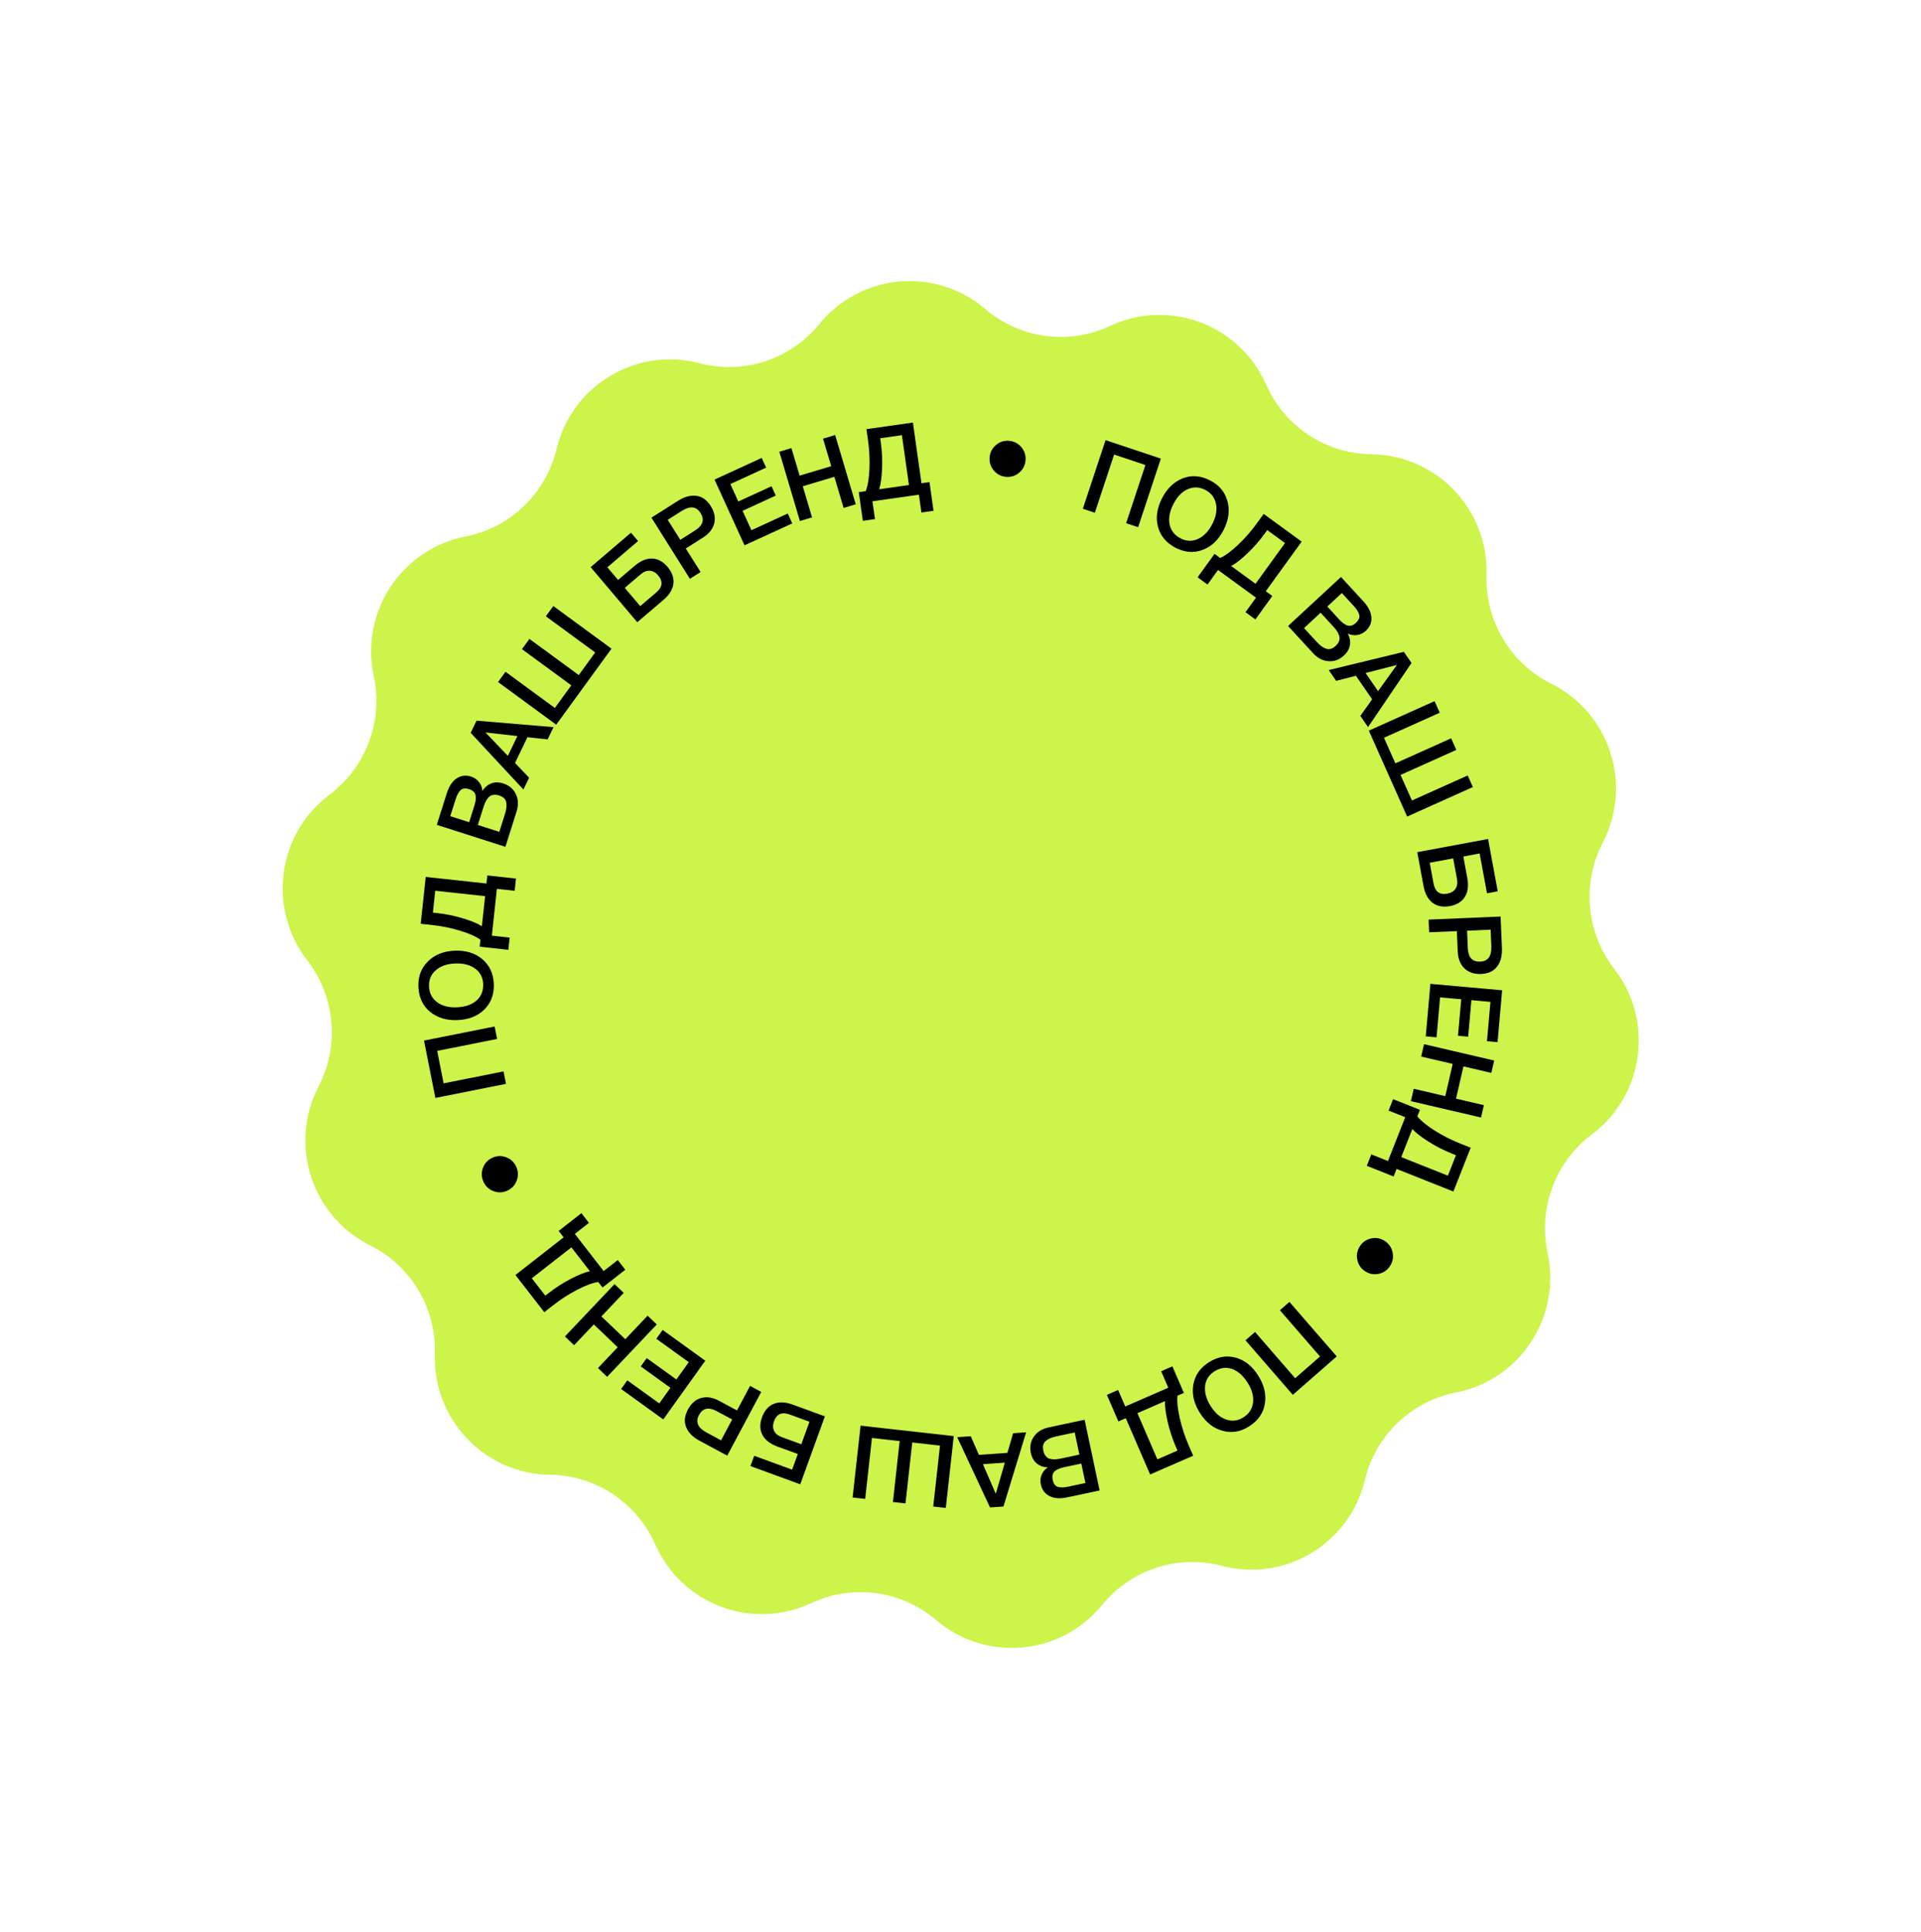 <?xml version="1.0" encoding="UTF-8"?> <svg xmlns="http://www.w3.org/2000/svg" width="345" height="347" viewBox="0 0 345 347" fill="none"><path d="M278.59 122.767C289.097 128.003 293.272 140.878 287.848 151.318C284.059 158.613 284.855 167.456 289.889 173.95C297.092 183.243 295.288 196.662 285.888 203.707C279.319 208.629 276.215 216.943 277.944 224.986C280.417 236.496 272.99 247.801 261.476 250.053C253.431 251.627 247.04 257.766 245.121 265.765C242.374 277.212 230.796 284.163 219.449 281.178C211.521 279.092 203.109 281.841 197.922 288.211C190.498 297.328 177.063 298.548 168.13 290.917C161.888 285.585 153.121 284.397 145.694 287.877C135.065 292.859 122.433 288.107 117.683 277.341C114.364 269.818 106.979 264.931 98.783 264.832C87.053 264.69 77.726 254.908 78.1 243.139C78.361 234.916 73.82 227.296 66.479 223.638C55.972 218.402 51.797 205.526 57.221 195.085C61.011 187.791 60.214 178.947 55.181 172.454C47.978 163.161 49.782 149.741 59.182 142.697C65.75 137.776 68.854 129.461 67.126 121.418C64.653 109.908 72.079 98.604 83.594 96.35C91.638 94.777 98.029 88.637 99.948 80.639C102.696 69.192 114.273 62.241 125.621 65.226C133.549 67.312 141.961 64.563 147.148 58.193C154.571 49.076 168.006 47.855 176.94 55.487C183.181 60.819 191.948 62.007 199.375 58.526C210.004 53.545 222.637 58.297 227.386 69.063C230.705 76.585 238.091 81.473 246.286 81.572C258.016 81.713 267.343 91.496 266.969 103.265C266.708 111.487 271.249 119.107 278.59 122.767Z" fill="#CCF44A"></path><path d="M232.18 250.471L223.684 240.68L225.396 239.183L232.603 247.49L237.068 243.587L229.861 235.281L231.573 233.785L240.069 243.576L232.18 250.471ZM224.326 256.139C222.78 257.12 221.19 257.382 219.555 256.924C217.916 256.483 216.559 255.409 215.484 253.704C214.409 251.998 214.021 250.303 214.319 248.617C214.625 246.942 215.555 245.611 217.11 244.623C218.676 243.63 220.278 243.353 221.918 243.794C223.546 244.242 224.902 245.324 225.983 247.04C227.032 248.704 227.426 250.374 227.164 252.051C226.899 253.744 225.953 255.107 224.326 256.139ZM223.336 254.502C224.339 253.865 224.906 252.98 225.037 251.847C225.175 250.724 224.852 249.541 224.068 248.298C223.265 247.024 222.331 246.2 221.265 245.827C220.188 245.46 219.133 245.605 218.1 246.261C217.107 246.891 216.55 247.769 216.429 248.896C216.305 250.04 216.638 251.238 217.428 252.492C218.217 253.745 219.147 254.55 220.217 254.906C221.284 255.28 222.323 255.145 223.336 254.502ZM198.791 250.483L200.808 249.606L202.088 252.566L209.819 249.2L208.539 246.239L210.555 245.361L212.617 250.128L211.467 250.629C211.359 251.63 211.493 252.963 211.87 254.628C212.247 256.292 212.787 257.939 213.491 259.567L214.287 261.407L206.556 264.773L202.186 254.67L200.853 255.251L198.791 250.483ZM204.269 253.763L207.857 262.06L211.473 260.485L211.162 259.766C210.54 258.328 210.053 256.837 209.702 255.293C209.345 253.766 209.189 252.535 209.234 251.601L204.269 253.763ZM197.483 267.645L191.709 268.876C190.383 269.159 189.308 269.083 188.486 268.65C187.654 268.23 187.135 267.533 186.928 266.558C186.8 265.952 186.849 265.37 187.078 264.812C187.309 264.265 187.674 263.827 188.173 263.497C187.401 263.475 186.745 263.242 186.205 262.798C185.665 262.354 185.31 261.728 185.138 260.919C184.901 259.802 185.083 258.818 185.683 257.97C186.271 257.124 187.157 256.574 188.342 256.322L194.791 254.947L197.483 267.645ZM194.934 266.306L194.193 262.81L191.172 263.454C190.32 263.636 189.72 263.9 189.372 264.248C189.028 264.607 188.922 265.102 189.056 265.732C189.207 266.445 189.52 266.87 189.994 267.005C190.456 267.142 191.073 267.129 191.842 266.965L194.934 266.306ZM193.852 261.205L193.009 257.228L189.687 257.936C188.834 258.118 188.195 258.403 187.77 258.792C187.345 259.181 187.212 259.75 187.371 260.499C187.459 260.915 187.609 261.244 187.821 261.484C188.023 261.739 188.281 261.902 188.593 261.972C188.893 262.045 189.196 262.073 189.502 262.058C189.808 262.042 190.163 261.992 190.566 261.906L193.852 261.205ZM177.804 270.695L171.91 258.078L174.338 257.907L175.812 261.258L180.922 260.898L181.949 257.372L184.286 257.207L180.214 270.525L177.804 270.695ZM176.53 262.925L178.834 268.246L180.462 262.649L176.53 262.925ZM171.29 257.881L169.86 270.782L167.604 270.529L168.817 259.585L163.834 259.027L162.621 269.971L160.364 269.718L161.577 258.774L156.595 258.215L155.382 269.16L153.125 268.907L154.555 256.006L171.29 257.881ZM136.855 254.499C137.294 253.288 137.997 252.485 138.966 252.088C139.918 251.699 141.055 251.746 142.375 252.229L148.145 254.337L143.724 266.535L134.779 263.266L135.45 261.416L142.261 263.905L143.279 261.095L139.643 259.767C138.312 259.28 137.405 258.58 136.924 257.667C136.443 256.754 136.42 255.698 136.855 254.499ZM139.007 255.227C138.775 255.867 138.781 256.438 139.024 256.941C139.267 257.443 139.725 257.817 140.396 258.063L143.913 259.348L145.378 255.305L141.827 254.007C140.427 253.496 139.487 253.902 139.007 255.227ZM130.609 261.389L125.66 258.728C124.432 258.068 123.623 257.254 123.233 256.285C122.827 255.322 122.932 254.262 123.549 253.105C124.132 252.012 124.926 251.322 125.931 251.036C126.93 250.759 128.001 250.928 129.143 251.543L132.362 253.274L134.711 248.87L136.713 249.947L130.609 261.389ZM129.498 258.641L131.496 254.897L128.71 253.398C127.258 252.618 126.197 252.854 125.529 254.107C124.866 255.35 125.319 256.394 126.888 257.237L129.498 258.641ZM111.55 249.425L112.663 247.871L118.402 252.01L120.405 249.212L115.078 245.37L116.148 243.875L121.475 247.716L123.7 244.607L117.872 240.404L119.005 238.82L126.663 244.342L119.119 254.884L111.55 249.425ZM101.455 239.992L110.371 230.592L112.016 232.164L108.009 236.389L112.298 240.487L116.305 236.262L117.95 237.834L109.035 247.235L107.39 245.663L110.934 241.927L106.644 237.828L103.1 241.564L101.455 239.992ZM104.419 217.85L105.769 219.591L103.233 221.573L108.411 228.25L110.948 226.268L112.298 228.009L108.213 231.2L107.443 230.207C106.45 230.351 105.198 230.813 103.686 231.594C102.174 232.375 100.72 233.31 99.325 234.399L97.749 235.631L92.57 228.954L101.227 222.192L100.334 221.041L104.419 217.85ZM102.622 223.991L95.513 229.544L97.935 232.666L98.551 232.185C99.784 231.222 101.101 230.378 102.503 229.653C103.887 228.926 105.036 228.468 105.948 228.279L102.622 223.991ZM88.635 213.897C87.801 213.584 87.198 213.018 86.826 212.199C86.454 211.381 86.425 210.553 86.736 209.716C87.048 208.879 87.612 208.274 88.427 207.901C89.243 207.528 90.067 207.499 90.902 207.812C91.736 208.125 92.339 208.691 92.71 209.51C93.082 210.328 93.112 211.156 92.8 211.993C92.488 212.83 91.925 213.435 91.109 213.808C90.294 214.181 89.469 214.211 88.635 213.897ZM76.149 186.857L88.834 184.33L89.277 186.566L78.516 188.709L79.671 194.539L90.432 192.396L90.875 194.631L78.19 197.158L76.149 186.857ZM75.145 177.215C75.063 175.382 75.625 173.866 76.832 172.668C78.026 171.459 79.627 170.809 81.636 170.719C83.644 170.629 85.303 171.133 86.613 172.23C87.91 173.328 88.601 174.799 88.684 176.645C88.767 178.503 88.212 180.037 87.017 181.246C85.822 182.443 84.215 183.087 82.195 183.178C80.235 183.265 78.595 182.779 77.274 181.719C75.941 180.647 75.231 179.146 75.145 177.215ZM77.052 177.166C77.105 178.356 77.59 179.29 78.505 179.967C79.408 180.644 80.591 180.95 82.055 180.884C83.555 180.817 84.731 180.412 85.583 179.668C86.434 178.912 86.832 177.921 86.777 176.694C86.724 175.516 86.24 174.595 85.325 173.93C84.398 173.254 83.196 172.949 81.72 173.015C80.245 173.081 79.087 173.492 78.248 174.247C77.397 174.991 76.998 175.964 77.052 177.166ZM92.669 157.762L92.433 159.955L89.237 159.609L88.335 168.019L91.532 168.366L91.296 170.559L86.149 170.001L86.283 168.751C85.47 168.161 84.249 167.619 82.621 167.125C80.993 166.63 79.3 166.288 77.542 166.097L75.556 165.882L76.458 157.471L87.366 158.654L87.522 157.204L92.669 157.762ZM87.123 160.92L78.165 159.949L77.743 163.882L78.52 163.966C80.073 164.135 81.605 164.447 83.115 164.905C84.614 165.348 85.757 165.821 86.544 166.322L87.123 160.92ZM78.442 148.121L80.233 142.475C80.644 141.178 81.24 140.278 82.022 139.776C82.797 139.258 83.657 139.15 84.603 139.453C85.192 139.641 85.671 139.973 86.041 140.449C86.4 140.92 86.599 141.456 86.638 142.055C87.038 141.392 87.565 140.936 88.216 140.685C88.868 140.434 89.586 140.434 90.37 140.685C91.455 141.032 92.216 141.677 92.654 142.621C93.096 143.553 93.133 144.598 92.766 145.756L90.767 152.062L78.442 148.121ZM80.863 146.561L84.255 147.646L85.192 144.692C85.456 143.858 85.524 143.204 85.395 142.729C85.254 142.25 84.878 141.913 84.266 141.718C83.574 141.496 83.052 141.559 82.701 141.906C82.353 142.241 82.06 142.785 81.821 143.538L80.863 146.561ZM85.813 148.144L89.673 149.378L90.703 146.129C90.968 145.296 91.037 144.597 90.91 144.034C90.784 143.47 90.357 143.072 89.63 142.84C89.226 142.711 88.868 142.679 88.554 142.745C88.233 142.795 87.965 142.939 87.75 143.176C87.539 143.402 87.364 143.652 87.226 143.927C87.088 144.202 86.957 144.536 86.832 144.93L85.813 148.144ZM85.584 129.41L99.417 130.574L98.356 132.772L94.727 132.383L92.493 137.009L95.028 139.661L94.006 141.777L84.53 131.592L85.584 129.41ZM92.929 132.176L87.186 131.527L91.21 135.736L92.929 132.176ZM99.894 130.131L89.447 122.474L90.785 120.634L99.648 127.129L102.603 123.066L93.741 116.57L95.08 114.73L103.942 121.225L106.897 117.162L98.035 110.666L99.374 108.826L109.821 116.483L99.894 130.131ZM119.892 101.807C120.724 102.789 121.072 103.8 120.936 104.841C120.802 105.865 120.2 106.833 119.129 107.746L114.451 111.735L106.075 101.841L113.327 95.656L114.598 97.157L109.075 101.867L111.005 104.146L113.953 101.632C115.032 100.711 116.086 100.267 117.115 100.299C118.143 100.331 119.069 100.834 119.892 101.807ZM118.198 103.324C117.758 102.805 117.261 102.527 116.706 102.49C116.15 102.454 115.6 102.667 115.056 103.132L112.205 105.563L114.981 108.842L117.86 106.387C118.995 105.42 119.108 104.398 118.198 103.324ZM116.993 92.958L121.738 89.95C122.915 89.204 124.019 88.9 125.051 89.037C126.086 89.157 126.953 89.772 127.652 90.882C128.311 91.93 128.518 92.964 128.271 93.983C128.018 94.992 127.344 95.843 126.249 96.537L123.162 98.494L125.821 102.718L123.902 103.935L116.993 92.958ZM119.921 93.345L122.182 96.937L124.854 95.243C126.246 94.361 126.564 93.318 125.807 92.116C125.057 90.923 123.929 90.804 122.424 91.758L119.921 93.345ZM136.798 82.232L137.593 83.972L131.169 86.924L132.599 90.058L138.56 87.318L139.324 88.993L133.363 91.732L134.952 95.213L141.475 92.216L142.284 93.99L133.714 97.928L128.326 86.124L136.798 82.232ZM149.988 78.12L153.687 90.561L151.512 91.212L149.849 85.621L144.175 87.319L145.837 92.91L143.662 93.561L139.962 81.12L142.138 80.469L143.608 85.414L149.283 83.716L147.812 78.771L149.988 78.12ZM167.657 91.723L165.481 92.032L165.03 88.837L156.685 90.02L157.136 93.216L154.96 93.525L154.234 88.379L155.475 88.203C155.844 87.267 156.067 85.946 156.144 84.241C156.222 82.536 156.136 80.805 155.888 79.048L155.608 77.062L163.953 75.878L165.492 86.782L166.931 86.578L167.657 91.723ZM163.244 87.101L161.98 78.147L158.077 78.701L158.187 79.477C158.406 81.029 158.48 82.596 158.41 84.178C158.35 85.745 158.175 86.973 157.885 87.862L163.244 87.101ZM178.878 79.902C179.56 79.328 180.348 79.081 181.241 79.161C182.133 79.24 182.865 79.623 183.437 80.309C184.009 80.994 184.255 81.785 184.176 82.681C184.097 83.577 183.716 84.312 183.034 84.885C182.351 85.459 181.563 85.706 180.67 85.626C179.778 85.546 179.046 85.164 178.474 84.478C177.902 83.793 177.656 83.002 177.735 82.106C177.814 81.21 178.195 80.475 178.878 79.902ZM208.482 82.353L204.401 94.669L202.247 93.949L205.708 83.501L200.089 81.623L196.627 92.072L194.473 91.352L198.554 79.035L208.482 82.353ZM217.357 86.288C218.983 87.129 220.013 88.373 220.449 90.02C220.901 91.662 220.666 93.38 219.746 95.173C218.826 96.967 217.566 98.161 215.966 98.755C214.373 99.339 212.758 99.208 211.121 98.361C209.474 97.509 208.424 96.262 207.973 94.62C207.532 92.984 207.774 91.264 208.7 89.459C209.598 87.709 210.834 86.523 212.406 85.901C213.995 85.274 215.645 85.403 217.357 86.288ZM216.452 87.973C215.397 87.427 214.349 87.385 213.309 87.845C212.275 88.294 211.422 89.172 210.751 90.48C210.064 91.819 209.83 93.045 210.05 94.157C210.28 95.274 210.939 96.114 212.027 96.676C213.071 97.216 214.108 97.254 215.137 96.788C216.182 96.317 217.043 95.423 217.72 94.105C218.396 92.786 218.616 91.574 218.38 90.468C218.16 89.356 217.518 88.525 216.452 87.973ZM225.461 111.23L223.682 109.934L225.571 107.323L218.75 102.351L216.861 104.962L215.082 103.665L218.123 99.461L219.138 100.2C220.052 99.785 221.127 98.992 222.363 97.821C223.6 96.649 224.737 95.346 225.776 93.91L226.95 92.287L233.771 97.26L227.326 106.169L228.502 107.026L225.461 111.23ZM225.488 104.83L230.781 97.513L227.591 95.188L227.132 95.822C226.214 97.091 225.183 98.269 224.037 99.356C222.908 100.441 221.932 101.201 221.108 101.636L225.488 104.83ZM240.835 103.609L244.839 107.965C245.759 108.966 246.243 109.932 246.292 110.863C246.357 111.795 246.025 112.598 245.296 113.274C244.842 113.694 244.317 113.948 243.723 114.036C243.137 114.115 242.575 114.024 242.037 113.761C242.412 114.439 242.548 115.124 242.443 115.816C242.338 116.509 241.983 117.135 241.378 117.695C240.542 118.47 239.607 118.815 238.573 118.73C237.548 118.654 236.625 118.169 235.803 117.275L231.331 112.41L240.835 103.609ZM240.99 106.493L238.374 108.916L240.468 111.194C241.059 111.837 241.593 112.22 242.068 112.343C242.552 112.457 243.029 112.296 243.501 111.859C244.035 111.365 244.238 110.878 244.112 110.4C243.994 109.931 243.667 109.406 243.134 108.825L240.99 106.493ZM237.172 110.028L234.196 112.785L236.499 115.291C237.091 115.934 237.662 116.34 238.212 116.509C238.762 116.677 239.318 116.502 239.878 115.983C240.19 115.694 240.395 115.397 240.492 115.092C240.607 114.787 240.615 114.482 240.516 114.177C240.425 113.88 240.295 113.604 240.125 113.348C239.955 113.092 239.731 112.811 239.451 112.508L237.172 110.028ZM253.5 119.051L245.691 130.567L244.307 128.558L246.427 125.578L243.513 121.349L239.966 122.258L238.633 120.324L252.126 117.056L253.5 119.051ZM247.49 124.109L250.876 119.409L245.248 120.854L247.49 124.109ZM245.835 131.204L257.639 125.906L258.567 127.986L248.553 132.481L250.601 137.075L260.615 132.58L261.543 134.661L251.529 139.156L253.577 143.749L263.591 139.254L264.519 141.335L252.714 146.634L245.835 131.204ZM260.406 162.705C259.144 162.94 258.097 162.739 257.265 162.103C256.447 161.476 255.91 160.47 255.653 159.084L254.532 153.024L267.247 150.658L268.986 160.052L267.057 160.411L265.733 153.258L262.804 153.803L263.511 157.621C263.77 159.02 263.63 160.158 263.09 161.038C262.551 161.917 261.656 162.473 260.406 162.705ZM259.938 160.475C260.605 160.35 261.092 160.056 261.4 159.591C261.708 159.125 261.797 158.54 261.666 157.835L260.983 154.142L256.768 154.926L257.458 158.655C257.73 160.125 258.557 160.732 259.938 160.475ZM269.495 164.585L269.736 170.213C269.796 171.61 269.511 172.723 268.879 173.553C268.261 174.395 267.298 174.844 265.992 174.899C264.758 174.952 263.762 174.618 263.003 173.896C262.257 173.173 261.856 172.162 261.801 170.863L261.644 167.202L256.671 167.414L256.574 165.137L269.495 164.585ZM267.705 166.942L263.477 167.123L263.613 170.293C263.683 171.944 264.427 172.74 265.842 172.679C267.246 172.619 267.909 171.697 267.833 169.912L267.705 166.942ZM268.95 187.141L267.05 186.971L267.675 179.907L264.255 179.6L263.675 186.156L261.848 185.992L262.428 179.437L258.628 179.096L257.993 186.27L256.057 186.096L256.892 176.671L269.774 177.825L268.95 187.141ZM265.986 200.673L253.387 197.738L253.899 195.518L259.562 196.837L260.898 191.047L255.236 189.728L255.748 187.508L268.348 190.443L267.835 192.663L262.827 191.497L261.491 197.286L266.499 198.453L265.986 200.673ZM245.472 209.346L246.281 207.295L249.271 208.484L252.373 200.619L249.383 199.43L250.192 197.379L255.006 199.293L254.544 200.463C255.172 201.248 256.205 202.097 257.643 203.009C259.081 203.92 260.622 204.703 262.266 205.357L264.124 206.096L261.022 213.961L250.821 209.904L250.286 211.26L245.472 209.346ZM251.656 207.785L260.034 211.116L261.484 207.438L260.758 207.149C259.306 206.572 257.912 205.861 256.578 205.017C255.25 204.188 254.274 203.427 253.649 202.734L251.656 207.785ZM250.12 224.997C250.276 225.877 250.097 226.686 249.584 227.423C249.071 228.16 248.376 228.607 247.5 228.763C246.623 228.919 245.817 228.739 245.082 228.224C244.348 227.709 243.902 227.011 243.746 226.131C243.591 225.251 243.769 224.442 244.282 223.705C244.795 222.967 245.49 222.521 246.367 222.365C247.244 222.209 248.05 222.388 248.784 222.904C249.519 223.419 249.964 224.117 250.12 224.997Z" fill="black"></path></svg> 
